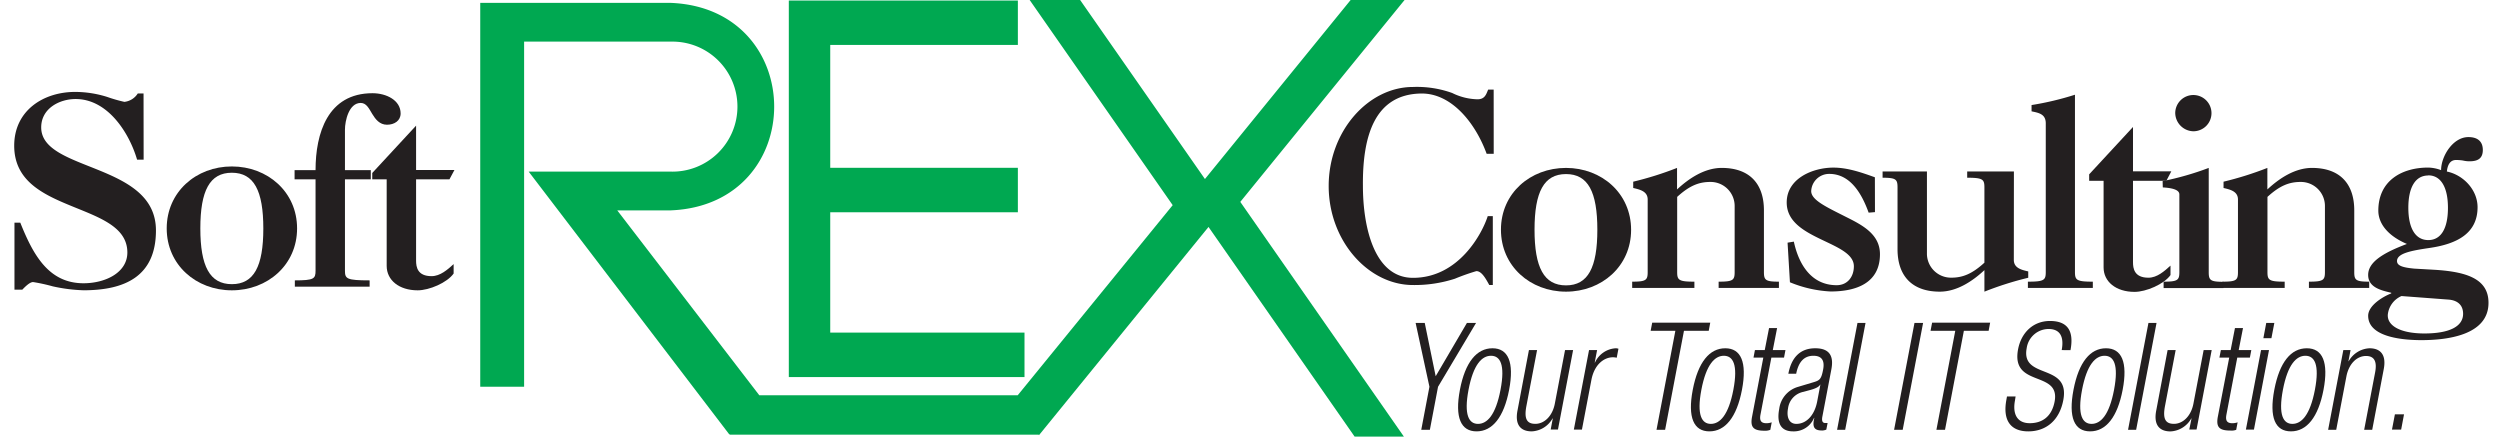 <svg id="Layer_1" data-name="Layer 1" xmlns="http://www.w3.org/2000/svg" viewBox="0 0 580.65 101.41"><defs><style>.cls-1,.cls-3{fill:#00a851;}.cls-1{fill-rule:evenodd;}.cls-2{fill:#231f20;}</style></defs><polygon class="cls-1" points="192.83 77.25 192.83 49.3 236.41 49.3 236.41 38.98 192.83 38.98 192.83 10.44 236.41 10.44 236.41 0.12 183.21 0.13 183.21 87.57 237.95 87.57 237.95 77.25 192.83 77.25"/><path class="cls-2" d="M33.36,37.08H31.84C30,30.8,25,23,17.57,23c-3.78,0-8,2.2-8,6.59,0,5.18,6.65,7.19,13.36,9.93s13.29,6.1,13.29,14c0,10.61-7.14,13.9-16.83,13.9a38.3,38.3,0,0,1-7.13-.91,40.06,40.06,0,0,0-4.58-1c-.73,0-1.77,1-2.5,1.77H3.36V51.71H4.71c3,7.49,6.58,14.08,14.69,14.08,5.12,0,10.18-2.5,10.18-7.14,0-6-6.58-8.16-13.11-10.85S3.3,42,3.3,33.84s6.77-12.49,14.15-12.49a25,25,0,0,1,7.44,1.16,34.21,34.21,0,0,0,4,1.15A4.22,4.22,0,0,0,32,21.71h1.34Z"/><path class="cls-2" d="M53.85,67.43c-8.3,0-15.13-5.91-15.13-14.38s6.83-14.39,15.13-14.39S69,44.57,69,53.05,62.14,67.43,53.85,67.43Zm0-27.31c-5.13,0-7.32,4.15-7.32,12.93S48.72,66,53.85,66s7.31-4.15,7.31-12.92S59,40.12,53.85,40.12Z"/><path class="cls-2" d="M80.12,39.51h6v2.14h-6V62.86c0,1.89.37,2.26,5.73,2.26v1.46H68.48V65.12c4.45,0,4.81-.37,4.81-2.26V41.65H68.42V39.51h4.87c0-8.53,2.81-17.86,13.23-17.86,3.24,0,6.53,1.65,6.53,4.7,0,1.7-1.46,2.62-3.17,2.62s-2.68-1.28-3.42-2.5-1.34-2.56-2.68-2.56c-2.74,0-3.66,4.14-3.66,6.22Z"/><path class="cls-2" d="M104.39,41.65H96.64V60.54c0,1.47.31,3.6,3.6,3.6,2,0,3.72-1.52,5.12-2.8v2.19c-1.52,2.14-5.67,3.9-8.35,3.9-4.33,0-7.2-2.37-7.2-5.67V41.65H86.46V40.18l10.18-11v10.3h8.91Z"/><path class="cls-2" d="M363.72,67.74c-8.29,0-15.11-5.92-15.11-14.39S355.43,39,363.72,39s15.12,5.91,15.12,14.38S372,67.74,363.72,67.74Zm0-27.31c-5.12,0-7.31,4.14-7.31,12.92s2.19,12.93,7.31,12.93S371,62.13,371,53.35,368.85,40.43,363.72,40.43Z"/><path class="cls-2" d="M382.69,46.34c0-1.89-1.77-2.31-3.36-2.68V42.2A76.62,76.62,0,0,0,389.51,39v5c2.75-2.56,6.4-5,10.37-5,6.34,0,9.81,3.53,9.81,9.87V63.17c0,1.89.37,2.25,3.48,2.25v1.46h-14V65.42c3.36,0,3.72-.36,3.72-2.25V47.93a5.58,5.58,0,0,0-5.67-5.67c-2.62,0-4.81.85-7.68,3.47V63.17c0,1.89.37,2.25,4,2.25v1.46H379.09V65.42c3.23,0,3.6-.36,3.6-2.25Z"/><path class="cls-2" d="M435.48,49.27l-1.47.12c-1.52-4.21-4.14-9-9.14-9a4.17,4.17,0,0,0-4.2,4c0,2.07,3.47,3.66,8.1,6,3.78,1.89,7.87,4,7.87,8.65,0,6.77-5.61,8.66-11.46,8.66a28.28,28.28,0,0,1-9.45-2.14l-.55-9.2,1.46-.24c1.1,5.18,4,10.12,9.94,10.12,2.56,0,4-2,4-4.39,0-2.93-3.9-4.45-7.8-6.34s-7.8-4.09-7.8-8.48c0-5.61,6.09-8.1,10.85-8.1,3.11,0,6.21,1,9.63,2.25Z"/><path class="cls-2" d="M467.73,60.36c0,1.89,1.76,2.32,3.35,2.68v1.47a75.18,75.18,0,0,0-10.18,3.23v-5c-2.74,2.56-6.4,5-10.36,5-6.34,0-9.82-3.54-9.82-9.88V43.54c0-1.89-.36-2.26-3.47-2.26V39.82h10.3v19a5.58,5.58,0,0,0,5.67,5.67c2.62,0,4.81-.86,7.68-3.48V43.54c0-1.89-.37-2.26-4-2.26V39.82h10.85Z"/><path class="cls-2" d="M481.93,63.17c0,1.89.37,2.25,4.15,2.25v1.46H471V65.42c3.78,0,4.15-.36,4.15-2.25V28.66c0-2.13-1.53-2.44-3.3-2.8V24.4A68.6,68.6,0,0,0,481.93,22Z"/><path class="cls-2" d="M503.15,42h-7.74v18.9c0,1.46.3,3.6,3.59,3.6,2,0,3.72-1.53,5.12-2.81v2.2c-1.52,2.13-5.67,3.9-8.35,3.9-4.33,0-7.19-2.38-7.19-5.67V42h-3.35V40.49l10.18-11v10.3h8.9Z"/><path class="cls-2" d="M502.29,42.07A68.1,68.1,0,0,0,513,39v24.2c0,1.89.37,2.25,3.42,2.25v1.46h-13.9V65.42c3.29,0,3.66-.36,3.66-2.25v-18c0-.73-.68-1.46-3.85-1.64Zm2.93-15.85a4.21,4.21,0,1,1,4.21,4.27A4.31,4.31,0,0,1,505.22,26.22Z"/><path class="cls-2" d="M519.79,46.34c0-1.89-1.77-2.31-3.35-2.68V42.2A77.09,77.09,0,0,0,526.62,39v5c2.74-2.56,6.4-5,10.36-5,6.34,0,9.82,3.53,9.82,9.87V63.17c0,1.89.36,2.25,3.47,2.25v1.46h-14V65.42c3.35,0,3.72-.36,3.72-2.25V47.93a5.58,5.58,0,0,0-5.67-5.67c-2.62,0-4.82.85-7.68,3.47V63.17c0,1.89.36,2.25,4,2.25v1.46H516.2V65.42c3.23,0,3.59-.36,3.59-2.25Z"/><path class="cls-2" d="M562.4,79c-3.65,0-12.37-.48-12.37-5.66,0-2.38,3.41-4.45,5.36-5.19V68c-2.31-.55-5.36-1.22-5.36-4.14s3.29-5.06,9-7.2c-4.69-2-6.64-4.93-6.64-7.74,0-7.07,5.61-10,11.58-10a9,9,0,0,1,3,.6c0-3.23,2.74-7.68,6.34-7.68,2.13,0,3.35,1,3.35,3s-1.22,2.62-3.05,2.62a6.3,6.3,0,0,1-1.58-.18,10.76,10.76,0,0,0-1.59-.12c-1.52,0-2,1.4-2.13,2.68,3.84.79,7.13,4.27,7.13,8.29,0,6.1-4.82,8.53-11.09,9.45-4.15.61-7.62,1.22-7.62,3.05,0,1.15,1.52,1.52,4,1.76l4.39.25c7.56.43,12.86,2,12.86,7.68C578,78,568,79,562.4,79Zm-4.63-10.24A5.31,5.31,0,0,0,554.6,73c-.24,2.62,2.87,4.45,8.48,4.45,6,0,9-1.71,9-4.57,0-2.07-1.34-3.11-3.3-3.29Zm6.22-28c-3,0-4.63,2.75-4.63,7.5s1.64,7.5,4.63,7.5,4.57-2.74,4.57-7.5S566.92,40.73,564,40.73Z"/><path class="cls-2" d="M346.93,35.72h-1.64c-2.61-7.14-8.1-14-15.06-14-11,.07-13.78,9.94-13.68,21.41,0,9.69,2.66,21.4,11.63,21.4,10.7,0,16.13-10.43,17.36-14.33h1.18v16h-.82c-.87-1.58-1.79-3.23-3-3.23a51.13,51.13,0,0,0-5,1.77,30.3,30.3,0,0,1-9.73,1.46c-10.35,0-19.57-10.24-19.57-23s9.22-23,19.57-23a24.17,24.17,0,0,1,9.12,1.4,13.79,13.79,0,0,0,5.89,1.46c1.69,0,2-1.15,2.46-2.25h1.28Z"/><path class="cls-2" d="M332,89.83,328.79,75h2.12l2.54,12.38L340.71,75h2.12L334,89.83l-1.9,10h-2Z"/><path class="cls-2" d="M346.64,80.89c3.65,0,5.09,3.24,3.87,9.64s-3.9,9.66-7.56,9.66-5.09-3.23-3.87-9.66S343,80.89,346.64,80.89Zm-3.36,17.56c2.1,0,4.1-2,5.23-7.92s-.11-7.9-2.21-7.9-4.1,2-5.22,7.9S341.19,98.45,343.28,98.45Z"/><path class="cls-2" d="M355.11,81.31H357l-2.48,13c-.57,3,.12,4.13,2.08,4.13,2.13,0,4-1.87,4.53-4.72l2.37-12.42h1.87l-3.52,18.47h-1.69l.49-2.58h-.06a5.84,5.84,0,0,1-4.82,3c-2.53,0-4-1.46-3.3-4.93Z"/><path class="cls-2" d="M369.07,81.31h1.87l-.55,2.89h.06a5.66,5.66,0,0,1,4.82-3.31,1.94,1.94,0,0,1,.63.11l-.4,2.09a3.92,3.92,0,0,0-.88-.11c-2.06,0-4.32,1.67-5,5.25l-2.2,11.55h-1.88Z"/><path class="cls-2" d="M389.12,76.83h-5.74l.36-1.88h13.48l-.35,1.88h-5.75l-4.38,23h-2Z"/><path class="cls-2" d="M400.71,80.89c3.65,0,5.1,3.24,3.88,9.64s-3.91,9.66-7.56,9.66-5.1-3.23-3.87-9.66S397.06,80.89,400.71,80.89Zm-3.35,17.56c2.09,0,4.1-2,5.23-7.92s-.12-7.9-2.21-7.9-4.1,2-5.22,7.9S395.27,98.45,397.36,98.45Z"/><path class="cls-2" d="M409.55,83.05h-2.28l.33-1.74h2.28l1-5.11h1.87l-1,5.11h2.94l-.33,1.74h-2.94L408.89,96.3c-.28,1.46.19,2,1.41,2a3.94,3.94,0,0,0,1.2-.21l-.33,1.74a3.13,3.13,0,0,1-1.36.21c-2.52,0-3.35-.77-2.88-3.24Z"/><path class="cls-2" d="M415.36,86.81c.72-3.79,2.75-5.92,6.25-5.92s4.3,2,3.74,4.91l-2.08,10.92c-.2,1,0,1.53.67,1.53h.54l-.3,1.53a2.64,2.64,0,0,1-.91.21c-1.47,0-2.33-.39-2-2.3l.12-.63h-.06a5.08,5.08,0,0,1-4.87,3.13c-2.91,0-3.83-2-3.22-5.21a6.12,6.12,0,0,1,4.31-5.11l3.74-1.12c1.39-.41,1.74-.76,2.15-2.92.45-2.36-.57-3.2-2.26-3.2-2.21,0-3.47,1.5-4,4.18Zm7.44,2.53h-.06c-.31.63-1.44,1-2.23,1.22l-1.65.45a4.48,4.48,0,0,0-3.57,3.83c-.41,2.15.31,3.61,1.93,3.61,2.28,0,4.21-1.91,4.84-5.21Z"/><path class="cls-2" d="M431.42,75h1.87l-4.73,24.83h-1.88Z"/><path class="cls-2" d="M444.66,75h2l-4.74,24.83h-2Z"/><path class="cls-2" d="M454.13,76.83h-5.74l.36-1.88h13.48l-.35,1.88h-5.75l-4.38,23h-2Z"/><path class="cls-2" d="M478.85,81.31c.58-3.06-.35-4.9-3.06-4.9a5.17,5.17,0,0,0-5.07,4.45c-1.41,7.41,10.17,3.34,8.5,12.07-.91,4.79-4.07,7.26-8.13,7.26s-6-2.5-5.08-7.37l.13-.73h2L468,93c-.6,3.16.49,5.29,3.43,5.29s5.11-1.57,5.77-5c1.41-7.37-10.2-3.16-8.48-12.17.74-3.89,3.53-6.57,7.4-6.57,4.16,0,5.61,2.37,4.77,6.78Z"/><path class="cls-2" d="M489.14,80.89c3.65,0,5.09,3.24,3.87,9.64s-3.9,9.66-7.56,9.66-5.09-3.23-3.86-9.66S485.49,80.89,489.14,80.89Zm-3.35,17.56c2.09,0,4.1-2,5.22-7.92s-.11-7.9-2.2-7.9-4.1,2-5.23,7.9S483.69,98.45,485.79,98.45Z"/><path class="cls-2" d="M499,75h1.88l-4.74,24.83h-1.88Z"/><path class="cls-2" d="M503.45,81.31h1.87l-2.48,13c-.57,3,.12,4.13,2.08,4.13,2.13,0,4-1.87,4.53-4.72l2.37-12.42h1.87l-3.52,18.47h-1.69L509,97.2h-.06a5.84,5.84,0,0,1-4.82,3c-2.53,0-4-1.46-3.3-4.93Z"/><path class="cls-2" d="M517.76,83.05h-2.28l.34-1.74h2.27l1-5.11h1.87l-1,5.11h2.93l-.33,1.74h-2.93L517.11,96.3c-.28,1.46.19,2,1.4,2a3.84,3.84,0,0,0,1.2-.21l-.33,1.74A3.11,3.11,0,0,1,518,100c-2.53,0-3.35-.77-2.88-3.24Z"/><path class="cls-2" d="M525.15,81.31H527L523.5,99.78h-1.87ZM526.36,75h1.88l-.68,3.55h-1.87Z"/><path class="cls-2" d="M535.78,80.89c3.66,0,5.1,3.24,3.88,9.64s-3.91,9.66-7.56,9.66S527,97,528.23,90.53,532.13,80.89,535.78,80.89Zm-3.35,17.56c2.09,0,4.1-2,5.23-7.92s-.12-7.9-2.21-7.9-4.1,2-5.22,7.9S530.34,98.45,532.43,98.45Z"/><path class="cls-2" d="M544.26,81.31h1.68l-.49,2.58h.06a5.87,5.87,0,0,1,4.82-3c2.53,0,4,1.47,3.3,4.94l-2.66,14H549.1l2.55-13.36c.48-2.53-.21-3.79-2.12-3.79-2.18,0-4,1.88-4.55,4.73l-2.37,12.42h-1.88Z"/><path class="cls-2" d="M556.24,96.23h2.12l-.67,3.55h-2.13Z"/><path class="cls-3" d="M326.07,101.41l-38-54.52L326.22,0H313.7L279.86,41.58,250.87,0H239.15l33.22,47.65-36,44.16H176.36l-33-42.95h12.45c32-1.32,32-46.87,0-48.19H111.54V89.82h10.19V9.67h34.06a15.1,15.1,0,1,1,0,30.19h-33l46.57,61,.09-.09v.18H241l.25,0,.06.13,39.38-48.37,34,48.79Z"/></svg>